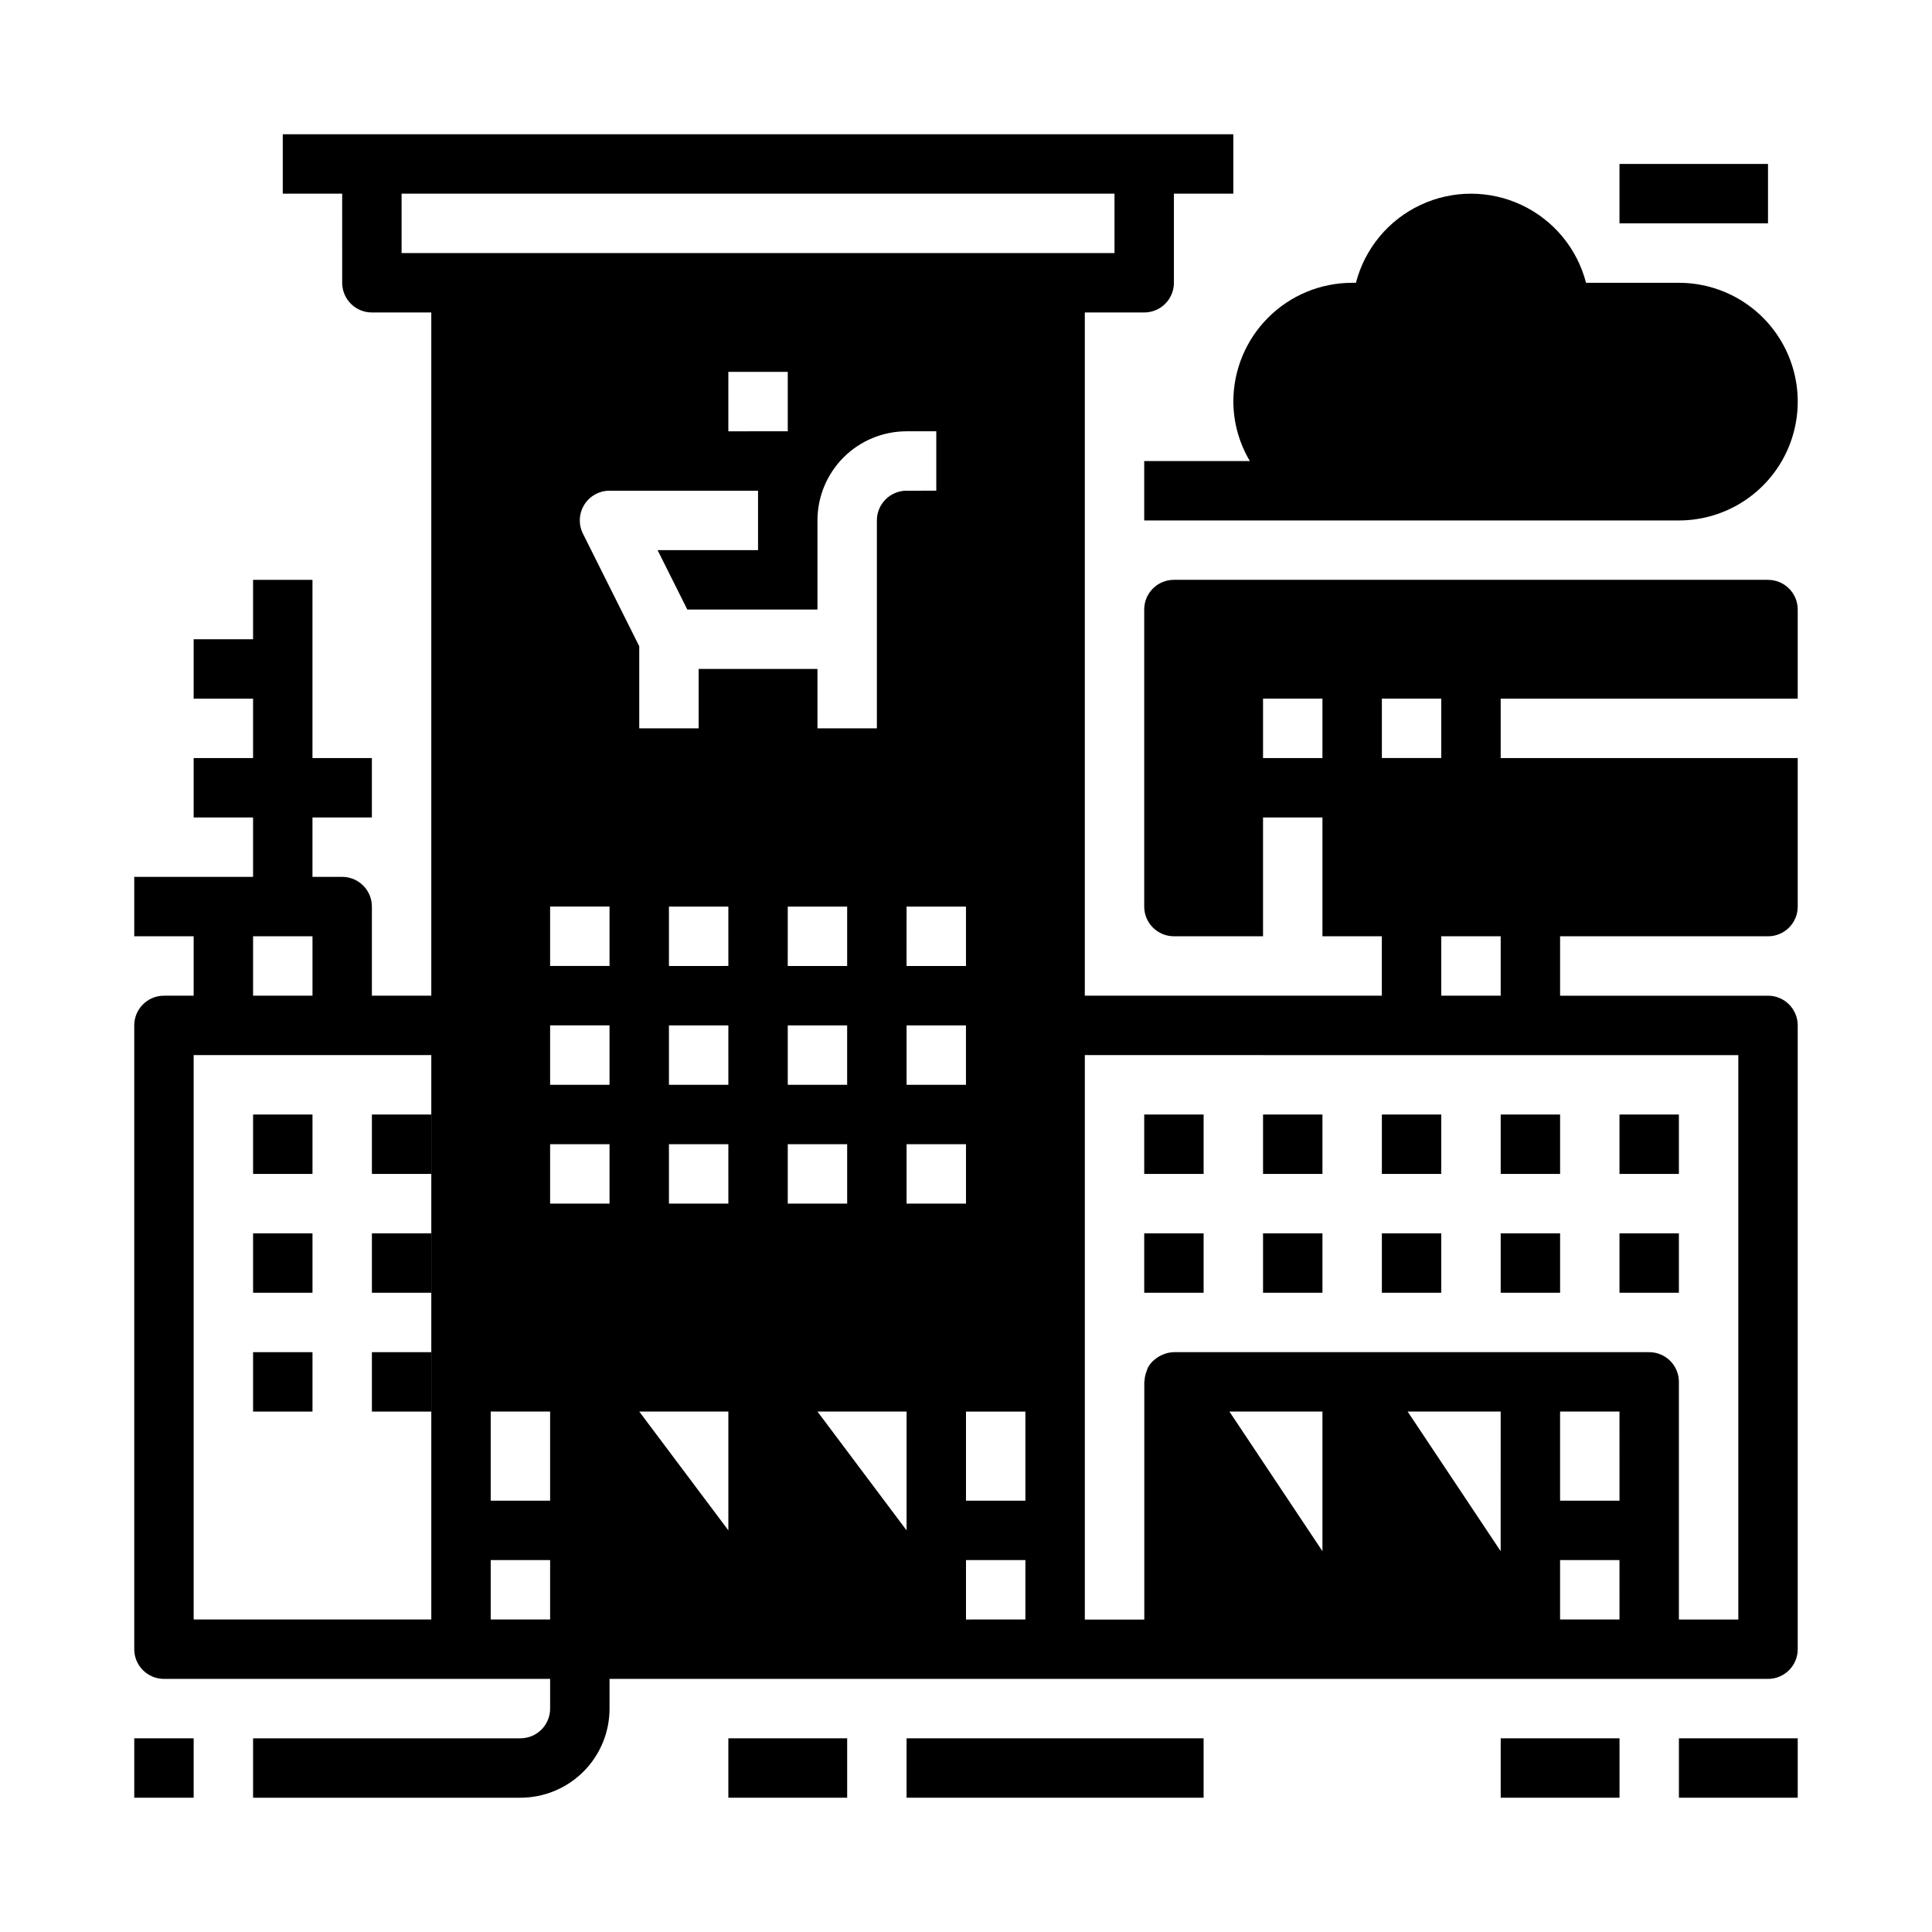 <?xml version="1.0" encoding="UTF-8"?>
<!-- The Best Svg Icon site in the world: iconSvg.co, Visit us! https://iconsvg.co -->
<svg fill="#000000" width="800px" height="800px" version="1.1" viewBox="144 144 512 512" xmlns="http://www.w3.org/2000/svg">
 <g>
  <path d="m612.54 297.66h-157.44c-4.348 0-7.871 3.523-7.871 7.871v78.719c0 2.09 0.828 4.09 2.305 5.566 1.477 1.477 3.481 2.305 5.566 2.305h23.617v-31.488h15.742v31.488h15.742v15.742l-78.715 0.004v-181.06h15.742c2.09 0 4.09-0.828 5.566-2.305 1.477-1.477 2.305-3.477 2.305-5.566v-23.617h15.742l0.004-15.742h-251.91v15.742h15.742l0.004 23.617c0 2.09 0.828 4.09 2.305 5.566 1.477 1.477 3.477 2.305 5.566 2.305h15.742v181.06h-15.742v-23.617c0-2.086-0.828-4.09-2.305-5.566-1.477-1.477-3.481-2.305-5.566-2.305h-7.875v-15.746h15.742l0.004-15.742h-15.746v-47.23h-15.742v15.742h-15.746v15.742h15.746v15.742l-15.746 0.004v15.742h15.746v15.742l-31.488 0.004v15.742h15.742v15.742l-7.871 0.004c-4.348 0-7.871 3.523-7.871 7.871v165.31c0 2.09 0.828 4.09 2.305 5.566 1.477 1.477 3.481 2.305 5.566 2.305h102.34v7.875c0 2.086-0.828 4.09-2.305 5.566-1.477 1.473-3.477 2.305-5.566 2.305h-70.848v15.742h70.848c6.262 0 12.27-2.488 16.699-6.914 4.43-4.43 6.918-10.438 6.918-16.699v-7.875h307.01c2.09 0 4.09-0.828 5.566-2.305 1.477-1.477 2.305-3.477 2.305-5.566v-165.31c0-2.086-0.828-4.09-2.305-5.566-1.477-1.477-3.477-2.305-5.566-2.305h-55.105v-15.746h55.105c2.09 0 4.09-0.828 5.566-2.305 1.477-1.477 2.305-3.477 2.305-5.566v-39.359h-78.719v-15.746h78.719v-23.613c0-2.09-0.828-4.09-2.305-5.566s-3.477-2.305-5.566-2.305zm-118.08 47.23h-15.742v-15.746h15.742zm-283.39 47.23h15.742v15.742l-15.742 0.004zm47.23 47.23v133.83h-62.977v-149.57h62.977zm251.91-110.21h15.742v15.742l-15.742 0.004zm31.488 62.977v15.742l-15.746 0.004v-15.746zm-251.91 181.06h-15.742v-15.746h15.742zm0-31.488h-15.742v-23.617h15.742zm15.742-78.719h-15.742v-15.746h15.742zm0-31.488h-15.742v-15.746h15.742zm0-31.488h-15.742v-15.746h15.742zm39.359-125.95v15.742h-26.621l7.871 15.742 34.496 0.004v-23.617c0-6.262 2.488-12.27 6.918-16.699 4.43-4.43 10.438-6.918 16.699-6.918h7.871v15.742l-7.871 0.004c-4.348 0-7.871 3.523-7.871 7.871v55.105h-15.746v-15.746h-31.488v15.742l-15.742 0.004v-21.758l-14.918-29.828c-1.219-2.441-1.09-5.34 0.348-7.66 1.434-2.32 3.969-3.734 6.699-3.731zm-7.871-15.742 0.004-15.746h15.742v15.742zm47.23 141.7 0.004-15.746h15.742v15.742zm15.742 15.742v15.742l-15.738 0.004v-15.746zm-47.23-15.742 0.004-15.746h15.742v15.742zm15.742 15.742v15.742l-15.738 0.004v-15.746zm-31.48 133.82-23.617-31.488h23.617zm0-86.594-15.746 0.004v-15.746h15.742zm0-31.488-15.746 0.004v-15.746h15.742zm0-31.488-15.746 0.004v-15.746h15.742zm15.742 47.23h15.742v15.742l-15.742 0.008zm31.488 102.34-23.617-31.488h23.617zm0-86.594v-15.738h15.742v15.742zm31.488 110.21-15.742 0.008v-15.746h15.742zm0-31.488-15.742 0.008v-23.617h15.742zm-149.57-330.62h-15.746v-15.746h188.93v15.746zm228.29 344.01-24.652-37h24.652zm47.23 0-24.652-37h24.656zm31.492 18.105h-15.746v-15.746h15.742zm0-31.488h-15.746v-23.617h15.742zm-23.617-118.08h55.105v149.57h-15.746v-62.977c0-2.09-0.828-4.09-2.305-5.566-1.477-1.477-3.477-2.305-5.566-2.305h-125.95c-0.93 0.02-1.852 0.207-2.715 0.551-0.234 0.086-0.449 0.18-0.668 0.293v-0.004c-0.711 0.34-1.367 0.781-1.945 1.316-0.086 0.078-0.188 0.133-0.277 0.219-0.527 0.531-0.973 1.137-1.328 1.797-0.07 0.133-0.086 0.277-0.148 0.41-0.062 0.133-0.164 0.441-0.242 0.668h-0.004c-0.266 0.727-0.418 1.492-0.457 2.266 0 0.125-0.07 0.234-0.07 0.371v62.977h-15.758v-149.59z"/>
  <path d="m475.22 266.18h-27.992v15.742h141.7c11.25 0 21.645-6 27.27-15.742 5.625-9.742 5.625-21.746 0-31.488s-16.02-15.746-27.27-15.746h-24.613c-2.344-9.078-8.609-16.637-17.094-20.625-8.484-3.988-18.305-3.988-26.789 0-8.484 3.988-14.75 11.547-17.094 20.625h-1c-8.352 0-16.363 3.316-22.266 9.223-5.906 5.906-9.223 13.914-9.223 22.266 0.031 5.543 1.539 10.98 4.375 15.746z"/>
  <path d="m447.23 439.36h15.742v15.742h-15.742z"/>
  <path d="m478.72 439.36h15.742v15.742h-15.742z"/>
  <path d="m510.21 439.36h15.742v15.742h-15.742z"/>
  <path d="m541.7 439.36h15.742v15.742h-15.742z"/>
  <path d="m573.18 439.36h15.742v15.742h-15.742z"/>
  <path d="m447.23 470.85h15.742v15.742h-15.742z"/>
  <path d="m478.72 470.85h15.742v15.742h-15.742z"/>
  <path d="m510.21 470.85h15.742v15.742h-15.742z"/>
  <path d="m541.7 470.85h15.742v15.742h-15.742z"/>
  <path d="m573.18 470.85h15.742v15.742h-15.742z"/>
  <path d="m179.58 604.67h15.742v15.742h-15.742z"/>
  <path d="m337.02 604.67h31.488v15.742h-31.488z"/>
  <path d="m541.7 604.67h31.488v15.742h-31.488z"/>
  <path d="m384.25 604.67h78.719v15.742h-78.719z"/>
  <path d="m588.93 604.67h31.488v15.742h-31.488z"/>
  <path d="m573.18 187.45h39.359v15.742h-39.359z"/>
  <path d="m211.07 439.36h15.742v15.742h-15.742z"/>
  <path d="m211.07 470.85h15.742v15.742h-15.742z"/>
  <path d="m211.07 502.34h15.742v15.742h-15.742z"/>
  <path d="m242.56 439.36h15.742v15.742h-15.742z"/>
  <path d="m242.56 470.85h15.742v15.742h-15.742z"/>
  <path d="m242.56 502.34h15.742v15.742h-15.742z"/>
 </g>
</svg>